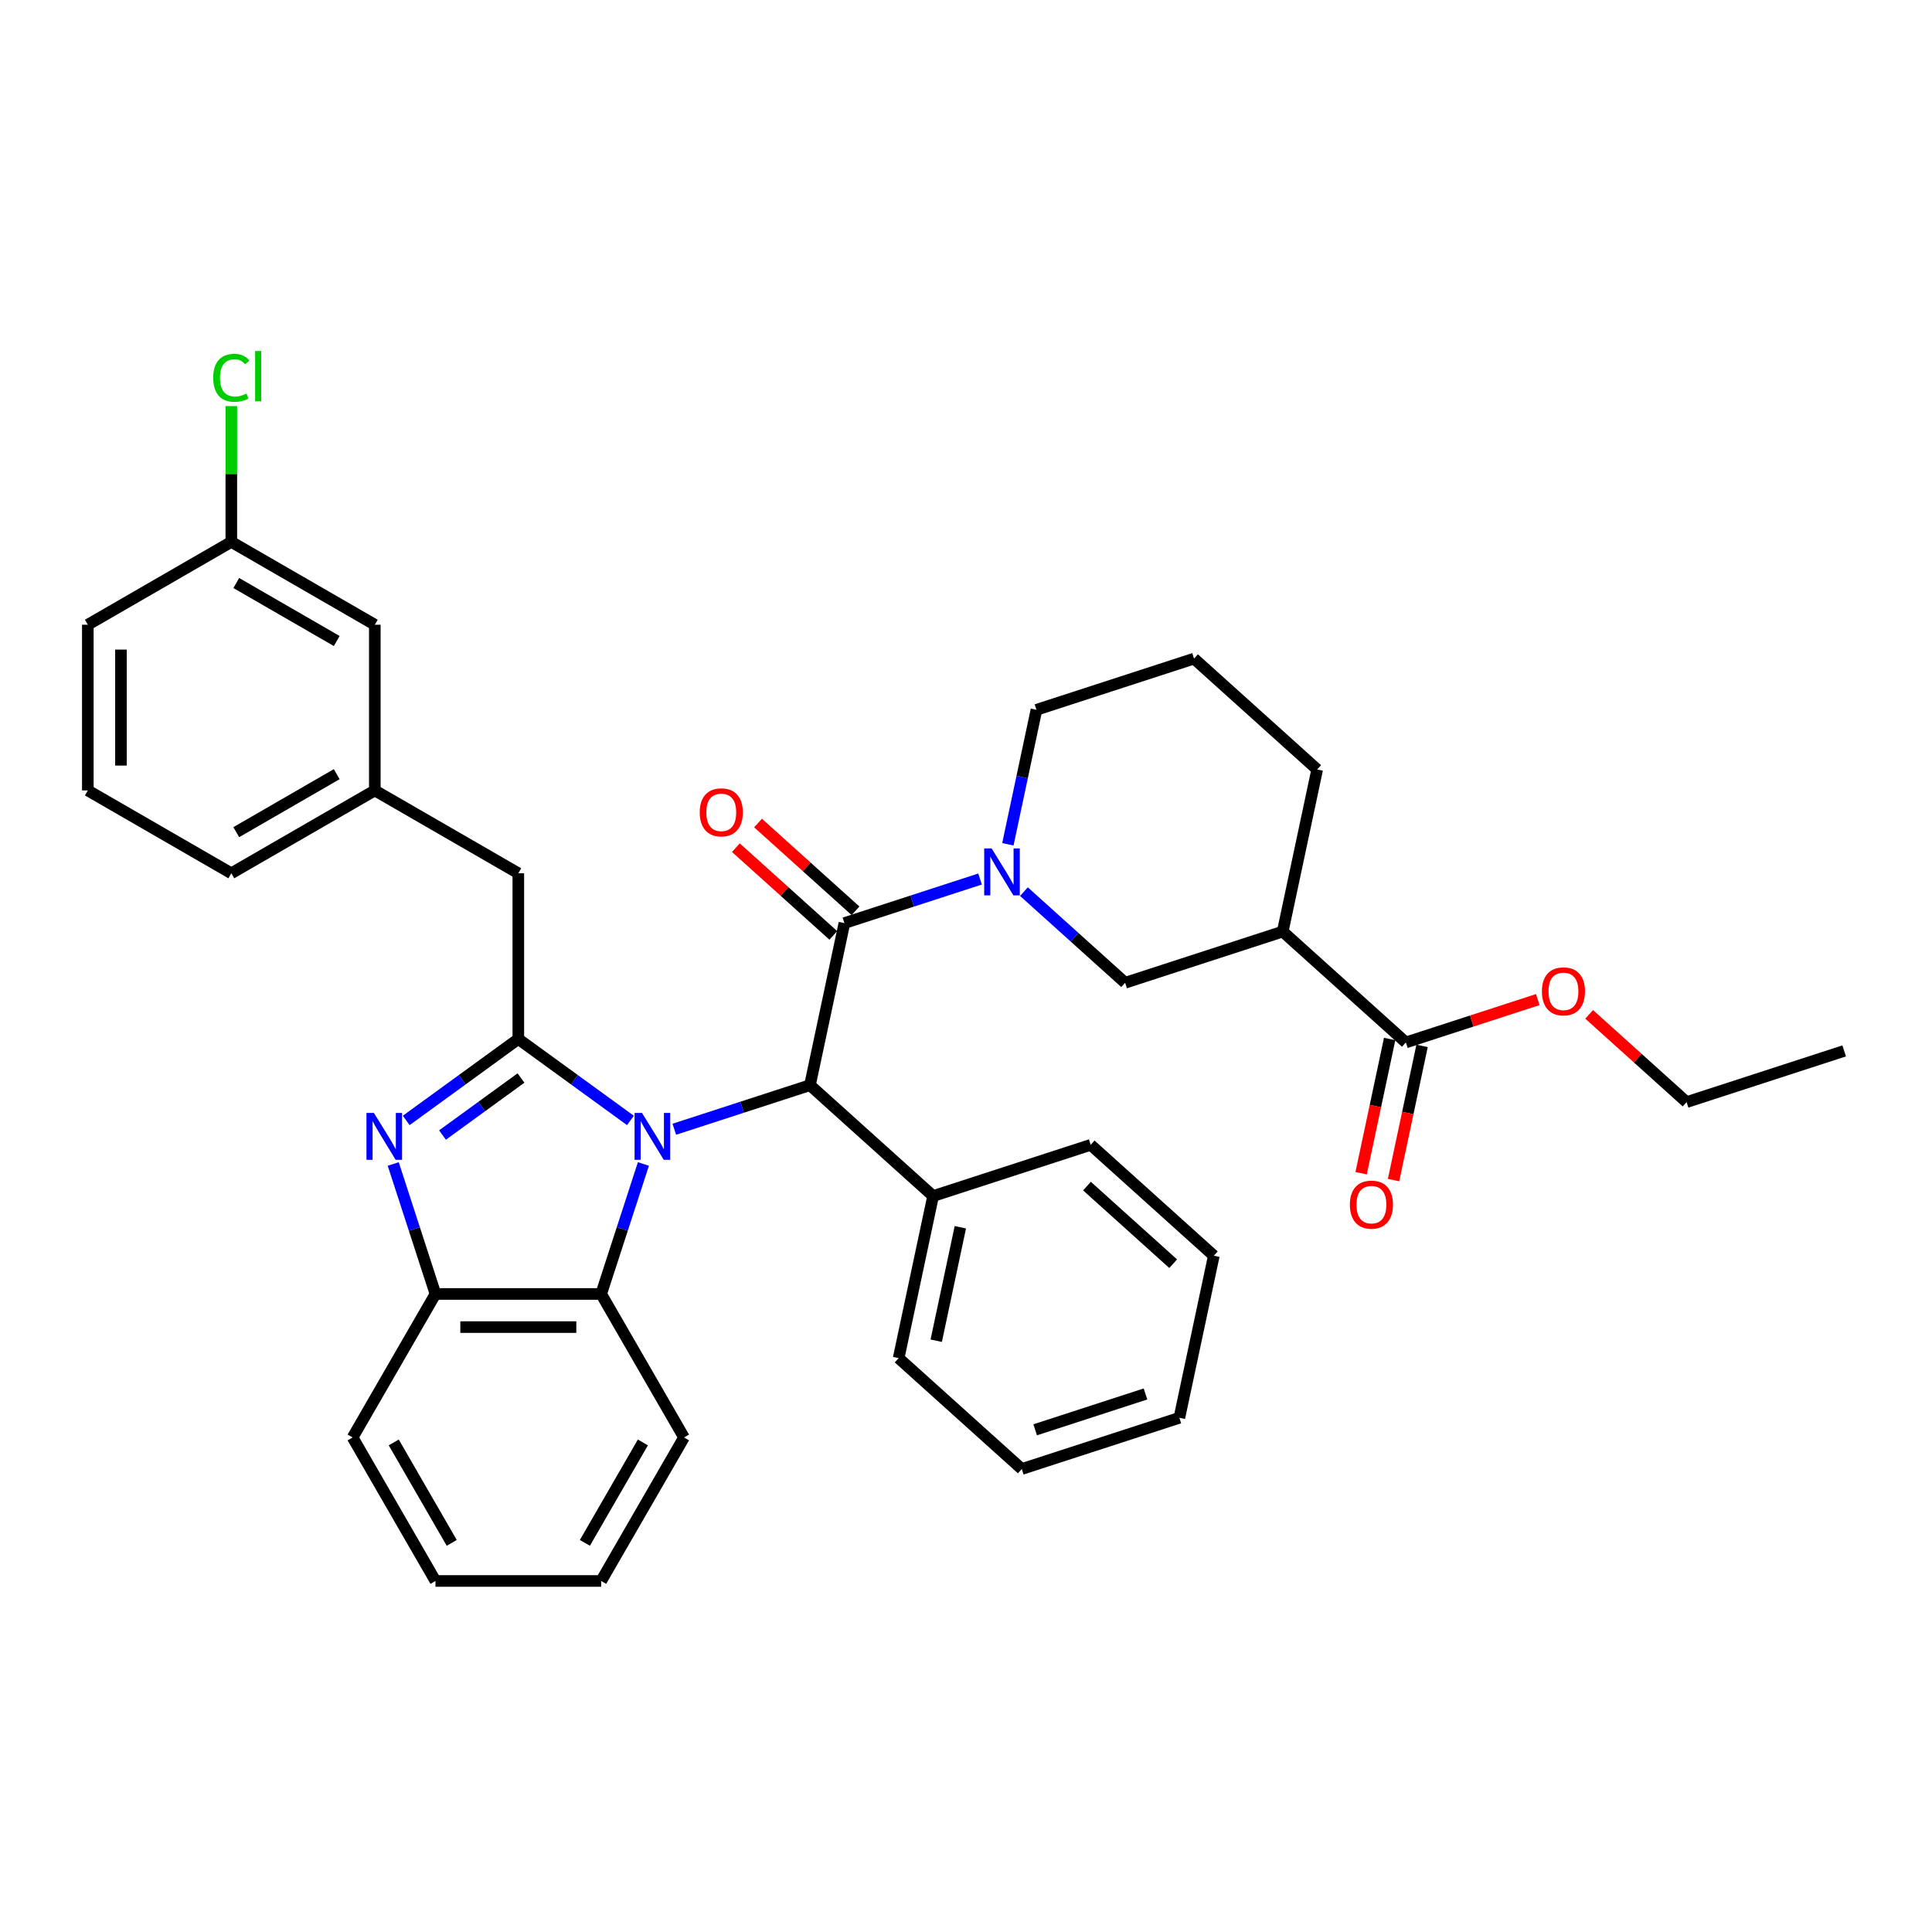 <?xml version='1.0' encoding='iso-8859-1'?>
<svg version='1.1' baseProfile='full'
              xmlns='http://www.w3.org/2000/svg'
                      xmlns:rdkit='http://www.rdkit.org/xml'
                      xmlns:xlink='http://www.w3.org/1999/xlink'
                  xml:space='preserve'
width='1000px' height='1000px' viewBox='0 0 1000 1000'>
<!-- END OF HEADER -->
<rect style='opacity:1.0;fill:#FFFFFF;stroke:none' width='1000' height='1000' x='0' y='0'> </rect>
<path class='bond-0' d='M 380.884,438.748 L 406.105,461.457' style='fill:none;fill-rule:evenodd;stroke:#FF0000;stroke-width:6px;stroke-linecap:butt;stroke-linejoin:miter;stroke-opacity:1' />
<path class='bond-0' d='M 406.105,461.457 L 431.326,484.167' style='fill:none;fill-rule:evenodd;stroke:#000000;stroke-width:6px;stroke-linecap:butt;stroke-linejoin:miter;stroke-opacity:1' />
<path class='bond-0' d='M 392.362,426.001 L 417.583,448.71' style='fill:none;fill-rule:evenodd;stroke:#FF0000;stroke-width:6px;stroke-linecap:butt;stroke-linejoin:miter;stroke-opacity:1' />
<path class='bond-0' d='M 417.583,448.71 L 442.804,471.419' style='fill:none;fill-rule:evenodd;stroke:#000000;stroke-width:6px;stroke-linecap:butt;stroke-linejoin:miter;stroke-opacity:1' />
<path class='bond-1' d='M 437.065,477.793 L 472.172,466.386' style='fill:none;fill-rule:evenodd;stroke:#000000;stroke-width:6px;stroke-linecap:butt;stroke-linejoin:miter;stroke-opacity:1' />
<path class='bond-1' d='M 472.172,466.386 L 507.278,454.98' style='fill:none;fill-rule:evenodd;stroke:#0000FF;stroke-width:6px;stroke-linecap:butt;stroke-linejoin:miter;stroke-opacity:1' />
<path class='bond-2' d='M 437.065,477.793 L 419.234,561.684' style='fill:none;fill-rule:evenodd;stroke:#000000;stroke-width:6px;stroke-linecap:butt;stroke-linejoin:miter;stroke-opacity:1' />
<path class='bond-3' d='M 727.673,539.564 L 663.937,482.175' style='fill:none;fill-rule:evenodd;stroke:#000000;stroke-width:6px;stroke-linecap:butt;stroke-linejoin:miter;stroke-opacity:1' />
<path class='bond-4' d='M 719.284,537.781 L 711.902,572.513' style='fill:none;fill-rule:evenodd;stroke:#000000;stroke-width:6px;stroke-linecap:butt;stroke-linejoin:miter;stroke-opacity:1' />
<path class='bond-4' d='M 711.902,572.513 L 704.519,607.246' style='fill:none;fill-rule:evenodd;stroke:#FF0000;stroke-width:6px;stroke-linecap:butt;stroke-linejoin:miter;stroke-opacity:1' />
<path class='bond-4' d='M 736.063,541.347 L 728.68,576.08' style='fill:none;fill-rule:evenodd;stroke:#000000;stroke-width:6px;stroke-linecap:butt;stroke-linejoin:miter;stroke-opacity:1' />
<path class='bond-4' d='M 728.68,576.08 L 721.297,610.813' style='fill:none;fill-rule:evenodd;stroke:#FF0000;stroke-width:6px;stroke-linecap:butt;stroke-linejoin:miter;stroke-opacity:1' />
<path class='bond-5' d='M 727.673,539.564 L 761.811,528.472' style='fill:none;fill-rule:evenodd;stroke:#000000;stroke-width:6px;stroke-linecap:butt;stroke-linejoin:miter;stroke-opacity:1' />
<path class='bond-5' d='M 761.811,528.472 L 795.948,517.38' style='fill:none;fill-rule:evenodd;stroke:#FF0000;stroke-width:6px;stroke-linecap:butt;stroke-linejoin:miter;stroke-opacity:1' />
<path class='bond-6' d='M 529.989,461.515 L 556.179,485.096' style='fill:none;fill-rule:evenodd;stroke:#0000FF;stroke-width:6px;stroke-linecap:butt;stroke-linejoin:miter;stroke-opacity:1' />
<path class='bond-6' d='M 556.179,485.096 L 582.369,508.678' style='fill:none;fill-rule:evenodd;stroke:#000000;stroke-width:6px;stroke-linecap:butt;stroke-linejoin:miter;stroke-opacity:1' />
<path class='bond-7' d='M 521.67,437.002 L 529.068,402.2' style='fill:none;fill-rule:evenodd;stroke:#0000FF;stroke-width:6px;stroke-linecap:butt;stroke-linejoin:miter;stroke-opacity:1' />
<path class='bond-7' d='M 529.068,402.2 L 536.465,367.399' style='fill:none;fill-rule:evenodd;stroke:#000000;stroke-width:6px;stroke-linecap:butt;stroke-linejoin:miter;stroke-opacity:1' />
<path class='bond-8' d='M 663.937,482.175 L 582.369,508.678' style='fill:none;fill-rule:evenodd;stroke:#000000;stroke-width:6px;stroke-linecap:butt;stroke-linejoin:miter;stroke-opacity:1' />
<path class='bond-9' d='M 663.937,482.175 L 681.769,398.284' style='fill:none;fill-rule:evenodd;stroke:#000000;stroke-width:6px;stroke-linecap:butt;stroke-linejoin:miter;stroke-opacity:1' />
<path class='bond-10' d='M 354.046,744.03 L 311.163,818.306' style='fill:none;fill-rule:evenodd;stroke:#000000;stroke-width:6px;stroke-linecap:butt;stroke-linejoin:miter;stroke-opacity:1' />
<path class='bond-10' d='M 332.758,746.595 L 302.74,798.588' style='fill:none;fill-rule:evenodd;stroke:#000000;stroke-width:6px;stroke-linecap:butt;stroke-linejoin:miter;stroke-opacity:1' />
<path class='bond-11' d='M 354.046,744.03 L 311.163,669.755' style='fill:none;fill-rule:evenodd;stroke:#000000;stroke-width:6px;stroke-linecap:butt;stroke-linejoin:miter;stroke-opacity:1' />
<path class='bond-12' d='M 311.163,818.306 L 225.397,818.306' style='fill:none;fill-rule:evenodd;stroke:#000000;stroke-width:6px;stroke-linecap:butt;stroke-linejoin:miter;stroke-opacity:1' />
<path class='bond-13' d='M 225.397,818.306 L 182.514,744.03' style='fill:none;fill-rule:evenodd;stroke:#000000;stroke-width:6px;stroke-linecap:butt;stroke-linejoin:miter;stroke-opacity:1' />
<path class='bond-13' d='M 233.82,798.588 L 203.802,746.595' style='fill:none;fill-rule:evenodd;stroke:#000000;stroke-width:6px;stroke-linecap:butt;stroke-linejoin:miter;stroke-opacity:1' />
<path class='bond-14' d='M 182.514,744.03 L 225.397,669.755' style='fill:none;fill-rule:evenodd;stroke:#000000;stroke-width:6px;stroke-linecap:butt;stroke-linejoin:miter;stroke-opacity:1' />
<path class='bond-15' d='M 333.023,602.476 L 322.093,636.116' style='fill:none;fill-rule:evenodd;stroke:#0000FF;stroke-width:6px;stroke-linecap:butt;stroke-linejoin:miter;stroke-opacity:1' />
<path class='bond-15' d='M 322.093,636.116 L 311.163,669.755' style='fill:none;fill-rule:evenodd;stroke:#000000;stroke-width:6px;stroke-linecap:butt;stroke-linejoin:miter;stroke-opacity:1' />
<path class='bond-16' d='M 326.31,579.937 L 297.295,558.857' style='fill:none;fill-rule:evenodd;stroke:#0000FF;stroke-width:6px;stroke-linecap:butt;stroke-linejoin:miter;stroke-opacity:1' />
<path class='bond-16' d='M 297.295,558.857 L 268.28,537.776' style='fill:none;fill-rule:evenodd;stroke:#000000;stroke-width:6px;stroke-linecap:butt;stroke-linejoin:miter;stroke-opacity:1' />
<path class='bond-17' d='M 349.021,584.498 L 384.127,573.091' style='fill:none;fill-rule:evenodd;stroke:#0000FF;stroke-width:6px;stroke-linecap:butt;stroke-linejoin:miter;stroke-opacity:1' />
<path class='bond-17' d='M 384.127,573.091 L 419.234,561.684' style='fill:none;fill-rule:evenodd;stroke:#000000;stroke-width:6px;stroke-linecap:butt;stroke-linejoin:miter;stroke-opacity:1' />
<path class='bond-18' d='M 311.163,669.755 L 225.397,669.755' style='fill:none;fill-rule:evenodd;stroke:#000000;stroke-width:6px;stroke-linecap:butt;stroke-linejoin:miter;stroke-opacity:1' />
<path class='bond-18' d='M 298.298,686.908 L 238.262,686.908' style='fill:none;fill-rule:evenodd;stroke:#000000;stroke-width:6px;stroke-linecap:butt;stroke-linejoin:miter;stroke-opacity:1' />
<path class='bond-19' d='M 225.397,669.755 L 214.467,636.116' style='fill:none;fill-rule:evenodd;stroke:#000000;stroke-width:6px;stroke-linecap:butt;stroke-linejoin:miter;stroke-opacity:1' />
<path class='bond-19' d='M 214.467,636.116 L 203.537,602.476' style='fill:none;fill-rule:evenodd;stroke:#0000FF;stroke-width:6px;stroke-linecap:butt;stroke-linejoin:miter;stroke-opacity:1' />
<path class='bond-20' d='M 210.25,579.937 L 239.265,558.857' style='fill:none;fill-rule:evenodd;stroke:#0000FF;stroke-width:6px;stroke-linecap:butt;stroke-linejoin:miter;stroke-opacity:1' />
<path class='bond-20' d='M 239.265,558.857 L 268.28,537.776' style='fill:none;fill-rule:evenodd;stroke:#000000;stroke-width:6px;stroke-linecap:butt;stroke-linejoin:miter;stroke-opacity:1' />
<path class='bond-20' d='M 229.036,587.49 L 249.347,572.734' style='fill:none;fill-rule:evenodd;stroke:#0000FF;stroke-width:6px;stroke-linecap:butt;stroke-linejoin:miter;stroke-opacity:1' />
<path class='bond-20' d='M 249.347,572.734 L 269.658,557.977' style='fill:none;fill-rule:evenodd;stroke:#000000;stroke-width:6px;stroke-linecap:butt;stroke-linejoin:miter;stroke-opacity:1' />
<path class='bond-21' d='M 268.28,537.776 L 268.28,452.01' style='fill:none;fill-rule:evenodd;stroke:#000000;stroke-width:6px;stroke-linecap:butt;stroke-linejoin:miter;stroke-opacity:1' />
<path class='bond-22' d='M 268.28,452.01 L 194.005,409.127' style='fill:none;fill-rule:evenodd;stroke:#000000;stroke-width:6px;stroke-linecap:butt;stroke-linejoin:miter;stroke-opacity:1' />
<path class='bond-23' d='M 419.234,561.684 L 482.97,619.073' style='fill:none;fill-rule:evenodd;stroke:#000000;stroke-width:6px;stroke-linecap:butt;stroke-linejoin:miter;stroke-opacity:1' />
<path class='bond-24' d='M 482.97,619.073 L 465.138,702.964' style='fill:none;fill-rule:evenodd;stroke:#000000;stroke-width:6px;stroke-linecap:butt;stroke-linejoin:miter;stroke-opacity:1' />
<path class='bond-24' d='M 497.073,635.223 L 484.591,693.947' style='fill:none;fill-rule:evenodd;stroke:#000000;stroke-width:6px;stroke-linecap:butt;stroke-linejoin:miter;stroke-opacity:1' />
<path class='bond-25' d='M 482.97,619.073 L 564.538,592.57' style='fill:none;fill-rule:evenodd;stroke:#000000;stroke-width:6px;stroke-linecap:butt;stroke-linejoin:miter;stroke-opacity:1' />
<path class='bond-26' d='M 45.455,409.127 L 45.455,323.362' style='fill:none;fill-rule:evenodd;stroke:#000000;stroke-width:6px;stroke-linecap:butt;stroke-linejoin:miter;stroke-opacity:1' />
<path class='bond-26' d='M 62.608,396.263 L 62.608,336.227' style='fill:none;fill-rule:evenodd;stroke:#000000;stroke-width:6px;stroke-linecap:butt;stroke-linejoin:miter;stroke-opacity:1' />
<path class='bond-27' d='M 45.455,409.127 L 119.73,452.01' style='fill:none;fill-rule:evenodd;stroke:#000000;stroke-width:6px;stroke-linecap:butt;stroke-linejoin:miter;stroke-opacity:1' />
<path class='bond-28' d='M 45.455,323.362 L 119.73,280.479' style='fill:none;fill-rule:evenodd;stroke:#000000;stroke-width:6px;stroke-linecap:butt;stroke-linejoin:miter;stroke-opacity:1' />
<path class='bond-29' d='M 119.73,280.479 L 194.005,323.362' style='fill:none;fill-rule:evenodd;stroke:#000000;stroke-width:6px;stroke-linecap:butt;stroke-linejoin:miter;stroke-opacity:1' />
<path class='bond-29' d='M 122.294,301.767 L 174.287,331.785' style='fill:none;fill-rule:evenodd;stroke:#000000;stroke-width:6px;stroke-linecap:butt;stroke-linejoin:miter;stroke-opacity:1' />
<path class='bond-30' d='M 119.73,280.479 L 119.73,245.332' style='fill:none;fill-rule:evenodd;stroke:#000000;stroke-width:6px;stroke-linecap:butt;stroke-linejoin:miter;stroke-opacity:1' />
<path class='bond-30' d='M 119.73,245.332 L 119.73,210.186' style='fill:none;fill-rule:evenodd;stroke:#00CC00;stroke-width:6px;stroke-linecap:butt;stroke-linejoin:miter;stroke-opacity:1' />
<path class='bond-31' d='M 194.005,323.362 L 194.005,409.127' style='fill:none;fill-rule:evenodd;stroke:#000000;stroke-width:6px;stroke-linecap:butt;stroke-linejoin:miter;stroke-opacity:1' />
<path class='bond-32' d='M 194.005,409.127 L 119.73,452.01' style='fill:none;fill-rule:evenodd;stroke:#000000;stroke-width:6px;stroke-linecap:butt;stroke-linejoin:miter;stroke-opacity:1' />
<path class='bond-32' d='M 174.287,400.705 L 122.294,430.723' style='fill:none;fill-rule:evenodd;stroke:#000000;stroke-width:6px;stroke-linecap:butt;stroke-linejoin:miter;stroke-opacity:1' />
<path class='bond-33' d='M 465.138,702.964 L 528.874,760.353' style='fill:none;fill-rule:evenodd;stroke:#000000;stroke-width:6px;stroke-linecap:butt;stroke-linejoin:miter;stroke-opacity:1' />
<path class='bond-34' d='M 564.538,592.57 L 628.274,649.958' style='fill:none;fill-rule:evenodd;stroke:#000000;stroke-width:6px;stroke-linecap:butt;stroke-linejoin:miter;stroke-opacity:1' />
<path class='bond-34' d='M 562.62,613.925 L 607.236,654.097' style='fill:none;fill-rule:evenodd;stroke:#000000;stroke-width:6px;stroke-linecap:butt;stroke-linejoin:miter;stroke-opacity:1' />
<path class='bond-35' d='M 628.274,649.958 L 610.442,733.85' style='fill:none;fill-rule:evenodd;stroke:#000000;stroke-width:6px;stroke-linecap:butt;stroke-linejoin:miter;stroke-opacity:1' />
<path class='bond-36' d='M 528.874,760.353 L 610.442,733.85' style='fill:none;fill-rule:evenodd;stroke:#000000;stroke-width:6px;stroke-linecap:butt;stroke-linejoin:miter;stroke-opacity:1' />
<path class='bond-36' d='M 535.809,740.063 L 592.906,721.511' style='fill:none;fill-rule:evenodd;stroke:#000000;stroke-width:6px;stroke-linecap:butt;stroke-linejoin:miter;stroke-opacity:1' />
<path class='bond-37' d='M 822.535,525.03 L 847.756,547.74' style='fill:none;fill-rule:evenodd;stroke:#FF0000;stroke-width:6px;stroke-linecap:butt;stroke-linejoin:miter;stroke-opacity:1' />
<path class='bond-37' d='M 847.756,547.74 L 872.978,570.449' style='fill:none;fill-rule:evenodd;stroke:#000000;stroke-width:6px;stroke-linecap:butt;stroke-linejoin:miter;stroke-opacity:1' />
<path class='bond-38' d='M 681.769,398.284 L 618.033,340.896' style='fill:none;fill-rule:evenodd;stroke:#000000;stroke-width:6px;stroke-linecap:butt;stroke-linejoin:miter;stroke-opacity:1' />
<path class='bond-39' d='M 536.465,367.399 L 618.033,340.896' style='fill:none;fill-rule:evenodd;stroke:#000000;stroke-width:6px;stroke-linecap:butt;stroke-linejoin:miter;stroke-opacity:1' />
<path class='bond-40' d='M 872.978,570.449 L 954.545,543.946' style='fill:none;fill-rule:evenodd;stroke:#000000;stroke-width:6px;stroke-linecap:butt;stroke-linejoin:miter;stroke-opacity:1' />
<path  class='atom-0' d='M 362.18 420.473
Q 362.18 414.641, 365.061 411.382
Q 367.943 408.123, 373.329 408.123
Q 378.715 408.123, 381.597 411.382
Q 384.479 414.641, 384.479 420.473
Q 384.479 426.374, 381.563 429.736
Q 378.647 433.064, 373.329 433.064
Q 367.977 433.064, 365.061 429.736
Q 362.18 426.408, 362.18 420.473
M 373.329 430.319
Q 377.034 430.319, 379.024 427.849
Q 381.048 425.345, 381.048 420.473
Q 381.048 415.705, 379.024 413.303
Q 377.034 410.868, 373.329 410.868
Q 369.624 410.868, 367.6 413.269
Q 365.61 415.67, 365.61 420.473
Q 365.61 425.379, 367.6 427.849
Q 369.624 430.319, 373.329 430.319
' fill='#FF0000'/>
<path  class='atom-3' d='M 513.264 439.146
L 521.223 452.011
Q 522.012 453.28, 523.282 455.578
Q 524.551 457.877, 524.62 458.014
L 524.62 439.146
L 527.844 439.146
L 527.844 463.434
L 524.517 463.434
L 515.974 449.369
Q 514.98 447.722, 513.916 445.835
Q 512.887 443.949, 512.578 443.365
L 512.578 463.434
L 509.422 463.434
L 509.422 439.146
L 513.264 439.146
' fill='#0000FF'/>
<path  class='atom-9' d='M 332.297 576.043
L 340.256 588.908
Q 341.045 590.177, 342.314 592.476
Q 343.584 594.774, 343.652 594.911
L 343.652 576.043
L 346.877 576.043
L 346.877 600.332
L 343.549 600.332
L 335.007 586.266
Q 334.012 584.62, 332.949 582.733
Q 331.919 580.846, 331.611 580.263
L 331.611 600.332
L 328.455 600.332
L 328.455 576.043
L 332.297 576.043
' fill='#0000FF'/>
<path  class='atom-12' d='M 193.525 576.043
L 201.484 588.908
Q 202.273 590.177, 203.543 592.476
Q 204.812 594.774, 204.881 594.911
L 204.881 576.043
L 208.105 576.043
L 208.105 600.332
L 204.778 600.332
L 196.235 586.266
Q 195.241 584.62, 194.177 582.733
Q 193.148 580.846, 192.839 580.263
L 192.839 600.332
L 189.683 600.332
L 189.683 576.043
L 193.525 576.043
' fill='#0000FF'/>
<path  class='atom-23' d='M 110.364 195.554
Q 110.364 189.516, 113.177 186.36
Q 116.025 183.17, 121.411 183.17
Q 126.419 183.17, 129.095 186.703
L 126.831 188.556
Q 124.876 185.983, 121.411 185.983
Q 117.74 185.983, 115.784 188.453
Q 113.863 190.888, 113.863 195.554
Q 113.863 200.357, 115.853 202.827
Q 117.877 205.297, 121.788 205.297
Q 124.464 205.297, 127.586 203.685
L 128.546 206.258
Q 127.277 207.081, 125.356 207.561
Q 123.435 208.042, 121.308 208.042
Q 116.025 208.042, 113.177 204.817
Q 110.364 201.592, 110.364 195.554
' fill='#00CC00'/>
<path  class='atom-23' d='M 132.046 181.694
L 135.202 181.694
L 135.202 207.733
L 132.046 207.733
L 132.046 181.694
' fill='#00CC00'/>
<path  class='atom-29' d='M 698.692 623.524
Q 698.692 617.692, 701.574 614.433
Q 704.456 611.174, 709.842 611.174
Q 715.228 611.174, 718.11 614.433
Q 720.991 617.692, 720.991 623.524
Q 720.991 629.424, 718.075 632.786
Q 715.159 636.114, 709.842 636.114
Q 704.49 636.114, 701.574 632.786
Q 698.692 629.459, 698.692 623.524
M 709.842 633.37
Q 713.547 633.37, 715.537 630.9
Q 717.561 628.395, 717.561 623.524
Q 717.561 618.755, 715.537 616.354
Q 713.547 613.918, 709.842 613.918
Q 706.137 613.918, 704.113 616.319
Q 702.123 618.721, 702.123 623.524
Q 702.123 628.43, 704.113 630.9
Q 706.137 633.37, 709.842 633.37
' fill='#FF0000'/>
<path  class='atom-30' d='M 798.092 513.129
Q 798.092 507.297, 800.974 504.038
Q 803.855 500.779, 809.241 500.779
Q 814.627 500.779, 817.509 504.038
Q 820.391 507.297, 820.391 513.129
Q 820.391 519.03, 817.475 522.392
Q 814.559 525.72, 809.241 525.72
Q 803.89 525.72, 800.974 522.392
Q 798.092 519.064, 798.092 513.129
M 809.241 522.975
Q 812.946 522.975, 814.936 520.505
Q 816.96 518.001, 816.96 513.129
Q 816.96 508.361, 814.936 505.959
Q 812.946 503.524, 809.241 503.524
Q 805.536 503.524, 803.512 505.925
Q 801.522 508.327, 801.522 513.129
Q 801.522 518.035, 803.512 520.505
Q 805.536 522.975, 809.241 522.975
' fill='#FF0000'/>
</svg>
